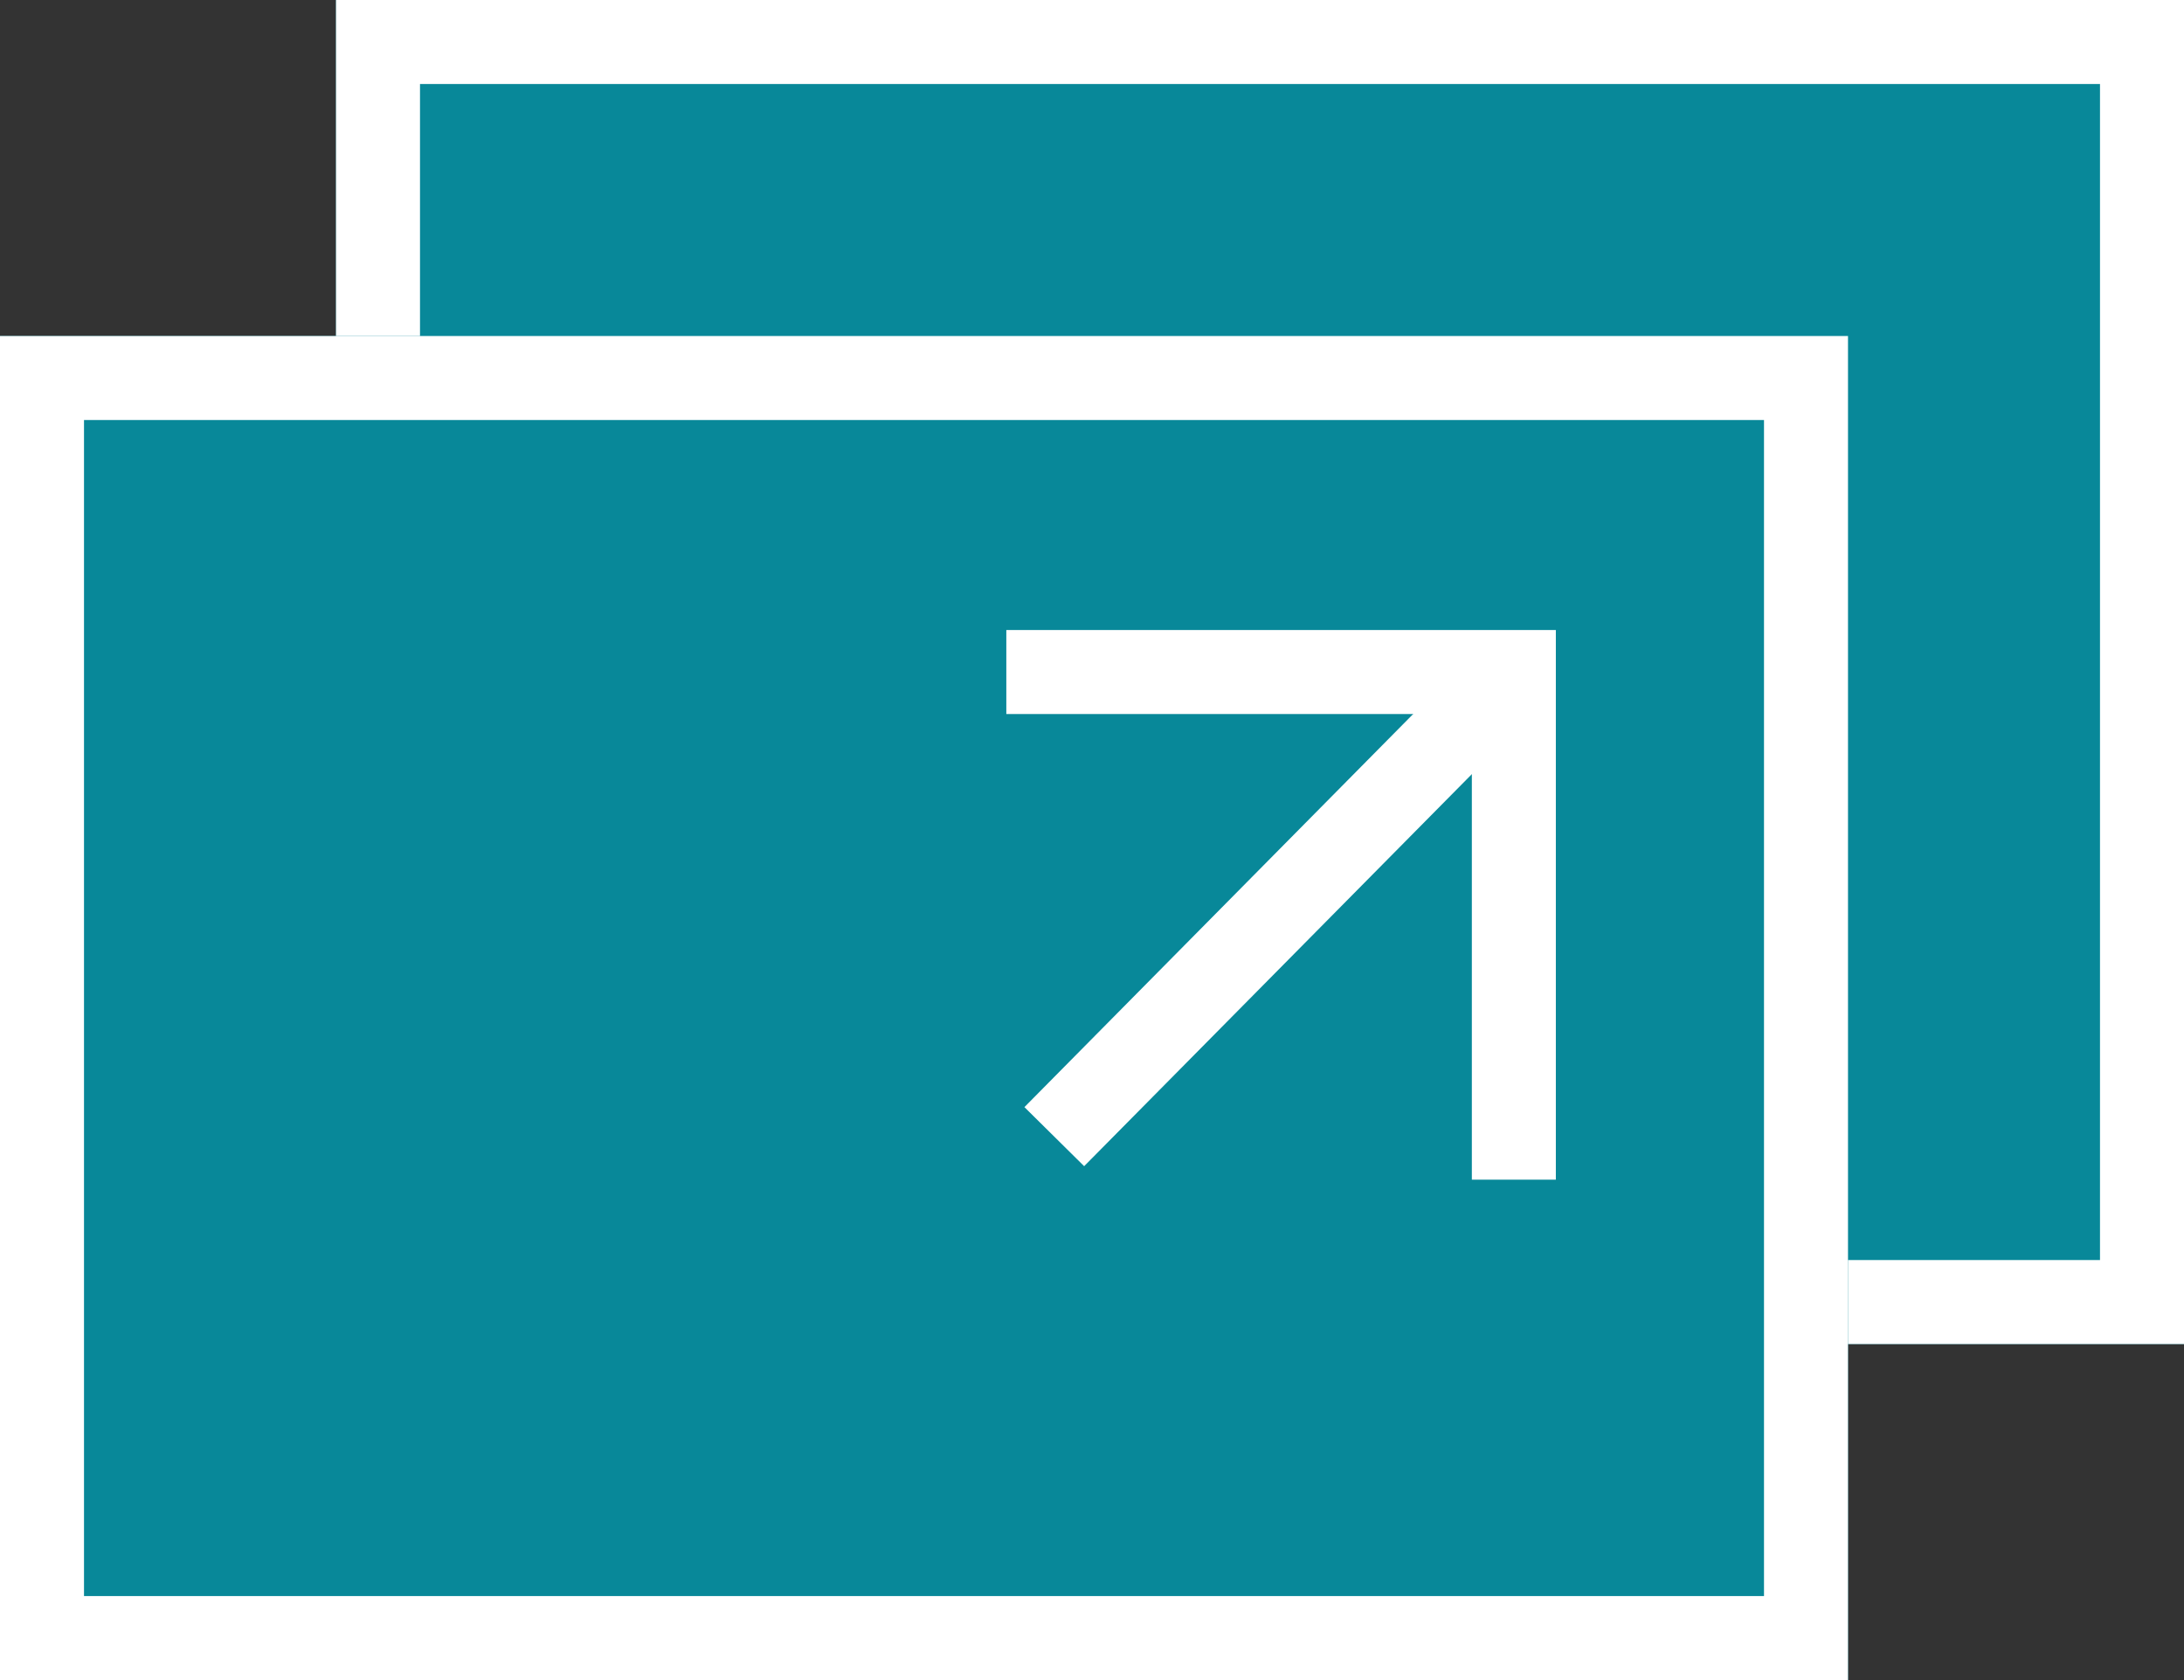 <svg xmlns="http://www.w3.org/2000/svg" width="26" height="20" viewBox="0 0 26 20">
  <rect x="0" y="0" width="26" height="20" fill="#333333" stroke="none"/>
  <g id="グループ_1387" data-name="グループ 1387" transform="translate(-1548 -2126)">
    <g id="長方形_204" data-name="長方形 204" transform="translate(1552 2126)" fill="#088899" stroke="#fff" stroke-width="1">
      <rect width="22" height="16" stroke="none"/>
      <rect x="0.5" y="0.5" width="21" height="15" fill="none"/>
    </g>
    <g id="長方形_203" data-name="長方形 203" transform="translate(1548 2130)" fill="#088899" stroke="#fff" stroke-width="1">
      <rect width="22" height="16" stroke="none"/>
      <rect x="0.5" y="0.5" width="21" height="15" fill="none"/>
    </g>
    <g id="グループ_610" data-name="グループ 610" transform="translate(-3.521 -5.5)">
      <path id="パス_65" data-name="パス 65" d="M.572,5.531,6.042,0" transform="translate(1563.5 2139.5)" fill="#088899" stroke="#fff" stroke-width="1"/>
      <path id="パス_64" data-name="パス 64" d="M-7257.312-20776.623h6.042v6.043" transform="translate(8820.813 22916.123)" fill="none" stroke="#fff" stroke-width="1"/>
    </g>
  </g>
</svg>
